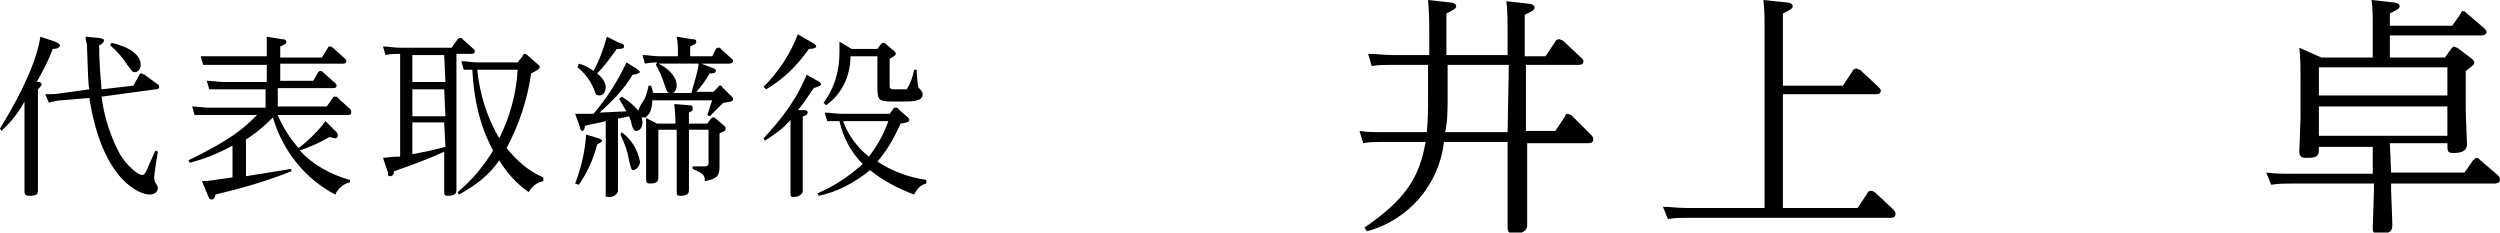 <?xml version="1.0" encoding="utf-8"?>
<!-- Generator: Adobe Illustrator 24.3.0, SVG Export Plug-In . SVG Version: 6.00 Build 0)  -->
<svg version="1.1" id="レイヤー_1" xmlns="http://www.w3.org/2000/svg" xmlns:xlink="http://www.w3.org/1999/xlink" x="0px"
	 y="0px" viewBox="0 0 204.3 19" style="enable-background:new 0 0 204.3 19;" xml:space="preserve">
<path d="M4.5,3.4c0.2,0.1,0.4,0.2,0.4,0.3S4.8,4,4.3,4C4,4.9,3.5,5.8,3,6.7h0.2c0.1,0,0.2,0.1,0.2,0.2S3.2,7.2,3.1,7.3v6.2
	c0,0.2,0,1.7,0,2s0,0.5-0.7,0.5C2,16,2,15.8,2,15.6s0-1.8,0-2V8.3c-0.5,0.9-1.1,1.7-1.9,2.4L0,10.5C0.8,9.2,2.9,5.7,3.3,3L4.5,3.4z
	 M8.1,3.1c0.4,0.1,0.4,0.1,0.4,0.2S8.4,3.6,8.1,3.7c0,1.2,0.1,2.4,0.2,3.6L10.9,7l0.5-0.9C11.4,6,11.5,6,11.6,6c0,0,0.1,0.1,0.2,0.1
	l1.1,0.8C13,6.9,13,7,13,7.1c0,0.2-0.2,0.2-0.3,0.2L8.3,7.9c0.2,1.6,0.7,3.2,1.5,4.7c0.6,1,1.5,1.7,1.8,1.7c0.1,0,0.2,0,0.4-0.4
	c0.1-0.3,0.4-0.9,0.7-1.6l0.2,0.1c-0.3,1.8-0.3,2-0.3,2.1s0,0.3,0.2,0.6c0.1,0.1,0.1,0.2,0.1,0.3c0,0.1-0.1,0.5-0.7,0.5
	S8.4,15,7.3,8L5,8.2c-0.3,0-0.7,0.1-1,0.2L3.7,7.7c0.5,0,0.9,0,1.4-0.1l2.2-0.3C7.2,6.9,7.2,6.1,7.1,3.6C7,3.3,7,3.2,7,3L8.1,3.1z
	 M9.1,3.5c0.5,0.1,2.4,0.6,2.4,1.8c0,0.3-0.2,0.6-0.5,0.6c0,0,0,0,0,0c-0.2,0-0.2-0.1-0.6-0.6C10,4.7,9.6,4.2,9,3.7L9.1,3.5z"/>
<path d="M27.5,10.8c0.1,0.1,0.1,0.2,0.1,0.3c0,0.1-0.1,0.2-0.2,0.2c-0.2,0-0.3-0.1-0.5-0.1c-0.8,0.5-1.6,0.8-2.4,1.1
	c1.1,1.2,2.6,2,4.1,2.4v0.2c-0.5,0.1-1,0.5-1.2,1c-2.5-1.3-4.3-3.6-5.1-6.3c-0.7,0.7-1.4,1.3-2.2,1.8v3c1.2-0.2,2.5-0.4,3.7-0.6v0.2
	c-2,0.8-4.1,1.4-6.2,1.9c0,0.2-0.1,0.4-0.3,0.4s-0.2-0.1-0.3-0.3l-0.5-1.2c0.7,0,0.9-0.1,2.5-0.3v-2.6c-1.1,0.6-2.3,1.1-3.5,1.4
	l-0.1-0.2c3.5-1.7,4.5-2.6,5.6-3.7H17c-0.4,0-0.6,0-1.1,0l-0.2-0.7c0.4,0,0.9,0.1,1.4,0.1h4.6V7.3h-3.5c-0.4,0-0.7,0-1.1,0l-0.2-0.7
	c0.4,0,0.9,0.1,1.4,0.1h3.5V5.3h-4.1c-0.4,0-0.7,0-1.1,0l-0.2-0.7c0.4,0,0.9,0,1.4,0h4c0-0.5,0-1.1,0-1.6l1.2,0.2
	c0.1,0,0.4,0,0.4,0.2s-0.1,0.2-0.5,0.4v0.9h3.4l0.5-0.8c0-0.1,0.1-0.1,0.2-0.1c0.1,0,0.1,0,0.2,0.1l1,0.9c0.1,0.1,0.1,0.1,0.1,0.2
	c0,0.2-0.2,0.2-0.3,0.2h-5.1v1.4h2.7L26,5.9c0.1-0.1,0.1-0.1,0.2-0.1c0.1,0,0.1,0,0.2,0.1l1,0.9c0.1,0.1,0.1,0.1,0.1,0.2
	c0,0.2-0.2,0.2-0.3,0.2h-4.5v1.5h4L27.2,8c0-0.1,0.1-0.1,0.2-0.1c0.1,0,0.2,0,0.2,0.1l1,0.9c0.1,0.1,0.1,0.2,0.1,0.3
	c0,0.2-0.2,0.2-0.3,0.2h-5.7c0.4,1,1,1.9,1.7,2.7c0.8-0.6,1.6-1.4,2.2-2.2L27.5,10.8z"/>
<path d="M37.3,13.5c0,0.1,0,1.8,0,2s0,0.5-0.7,0.5c-0.3,0-0.3-0.1-0.3-0.4s0-1.7,0-2v-1.2c-1.3,0.6-2.7,1.1-4.1,1.6
	c0,0.2-0.1,0.4-0.3,0.4s-0.2-0.1-0.2-0.3l-0.4-1.2c0.9-0.1,1-0.1,1.4-0.1V4.4c-0.4,0-0.8,0-1.2,0.1l-0.2-0.7c0.4,0,0.9,0.1,1.4,0.1
	h4.2l0.5-0.7c0,0,0.1-0.1,0.2-0.1c0.1,0,0.2,0,0.2,0.1L38.7,4c0.1,0.1,0.1,0.1,0.1,0.2c0,0.2-0.2,0.2-0.3,0.2h-1.2V13.5z M36.3,4.5
	h-2.6v2.2h2.7L36.3,4.5z M36.3,7.3h-2.6v2.2h2.7L36.3,7.3z M36.3,10h-2.6v2.6c1-0.2,1.2-0.2,2.7-0.6L36.3,10z M44.4,14.8
	c-0.5,0.1-0.9,0.4-1.2,0.9c-1-0.7-1.8-1.6-2.4-2.6c-0.8,1.2-2,2.1-3.3,2.8l-0.1-0.2c1.2-1,2.1-2.1,2.9-3.4c-1.1-2-1.6-4.3-1.7-6.6
	l-0.7,0L37.7,5c0.4,0,0.8,0.1,1.4,0.1h3.2l0.4-0.5c0-0.1,0.1-0.2,0.2-0.2s0.2,0.1,0.3,0.2L44,5.3c0.1,0.1,0.1,0.1,0.1,0.2
	S44,5.7,43.4,6c-0.3,2.2-1,4.2-2,6.1c0.8,1,1.8,1.9,3,2.4L44.4,14.8z M39,5.7c0.2,2,0.8,3.9,1.8,5.6c0.9-1.8,1.4-3.7,1.5-5.6L39,5.7
	z"/>
<path d="M52,5.6c0.3,0.2,0.3,0.3,0.3,0.3s-0.2,0.2-0.6,0.2C51,7.3,50,8.3,49,9.2l2.2-0.1c-0.2-0.3-0.4-0.7-0.6-1l0.2-0.2
	c0.5,0.3,1.7,1.1,1.7,2.1c0,0.5-0.3,0.7-0.5,0.7s-0.3-0.2-0.4-0.6c0-0.1-0.1-0.4-0.2-0.6c-0.3,0.1-0.5,0.1-0.9,0.2v4.2
	c0,0.3,0,1.5,0,1.7s-0.3,0.5-0.7,0.5s-0.3-0.1-0.3-0.3s0-1.6,0-1.9v-4c-0.3,0.1-1.5,0.3-1.7,0.4c0,0.2-0.1,0.4-0.2,0.4
	s-0.2-0.1-0.2-0.3l-0.4-1.1c0.7,0,0.8,0,1.5,0c1.1-1.3,2-2.7,2.7-4.2L52,5.6z M48.9,11.3c0.2,0.1,0.3,0.1,0.3,0.2s-0.2,0.2-0.4,0.3
	c-0.3,1.2-0.8,2.3-1.5,3.3L47,15c0.5-1.3,0.8-2.6,0.9-4L48.9,11.3z M47.3,5.2c0.4,0.1,0.8,0.3,1.2,0.6c0.5-0.9,0.8-1.8,1.1-2.8
	l1,0.5C51,3.6,51,3.7,51,3.8C51,4,50.7,4,50.4,4c-0.5,0.7-1,1.4-1.6,2c0.6,0.5,0.7,0.9,0.7,1.1S49.4,7.8,49,7.8s-0.3-0.2-0.5-0.6
	c-0.3-0.7-0.8-1.3-1.3-1.7L47.3,5.2z M50.8,10.8c0.8,0.6,1.3,1.4,1.5,2.4c0,0.3-0.2,0.6-0.5,0.7c-0.2,0-0.2,0-0.4-0.8
	c-0.1-0.7-0.4-1.5-0.7-2.1L50.8,10.8z M58.7,7.1C58.7,7,58.8,7,58.8,7C58.9,7,59,7,59,7.1l0.8,0.8c0.1,0.1,0.1,0.1,0.1,0.2
	c0,0.2-0.1,0.2-0.8,0.3c-0.2,0.2-0.7,0.7-1.1,1.1l-0.2-0.1c0.2-0.5,0.2-0.7,0.4-1.2h-4.9c0,0.2,0,1.1-0.6,1.4l1,0.5h1.5
	c0-0.9-0.1-1.5-0.1-1.6l1.2,0.1c0.1,0,0.3,0,0.3,0.2S56.7,9,56.3,9.2v0.9h1.5l0.3-0.4c0.1-0.1,0.1-0.1,0.2-0.1c0.1,0,0.1,0,0.2,0.1
	l0.7,0.6c0.1,0.1,0.1,0.1,0.1,0.2s0,0.2-0.5,0.4v1.4c0,0.2,0,1,0,1.1c0,0.8,0,1.2-1.2,1.4c0-0.5-0.1-0.6-1-1v-0.2h0.9
	c0.4,0,0.4-0.1,0.4-0.4v-2.6h-1.6v3.3c0,0.3,0,1.4,0,1.6s0,0.5-0.7,0.5c-0.2,0-0.3,0-0.3-0.3s0-1.5,0-1.8v-3.3h-1.5V13
	c0,0.2,0,1.3,0,1.5s0,0.5-0.7,0.5c-0.2,0-0.3-0.1-0.3-0.3s0-1.4,0-1.6v-1.9c0-0.5,0-0.9,0-1.6c-0.1,0-0.1,0-0.2,0
	c-0.2,0-0.5-0.2-0.5-0.4c0.1-0.3,0.2-0.5,0.3-0.7C52.8,8,52.9,7.5,53,7h0.2c0.1,0.2,0.1,0.4,0.2,0.6h1.3c-0.2-0.1-0.2-0.1-0.4-0.7
	c-0.2-0.6-0.4-1.1-0.7-1.6l0.1-0.2c-0.1,0-0.5,0-1,0.1l-0.2-0.7c0.5,0,0.9,0.1,1.4,0.1h1.5V4.4c0-0.5,0-0.9-0.1-1.4l1.2,0.2
	c0.2,0,0.4,0,0.4,0.2s-0.1,0.2-0.5,0.4v0.8h1.8L58.5,4c0.1-0.1,0.1-0.1,0.2-0.1c0.1,0,0.2,0,0.2,0.1l0.9,0.8
	c0.1,0.1,0.1,0.1,0.1,0.2c0,0.2-0.3,0.2-0.3,0.2h-2.3l0.8,0.3c0.2,0.1,0.4,0.1,0.4,0.3S58.2,6,58,6c-0.3,0.5-0.7,1.1-1.1,1.5h1.4
	L58.7,7.1z M53.8,5.2c0.5,0.2,1.5,0.9,1.5,1.8c0,0.2-0.1,0.5-0.3,0.6h1.5C56.7,6.8,57,6,57.1,5.2L53.8,5.2z"/>
<path d="M66.8,6.6c0.2,0.1,0.3,0.2,0.3,0.3s-0.3,0.2-0.6,0.3c-0.4,0.6-0.8,1.2-1.3,1.8L65.7,9c0.1,0,0.3,0,0.3,0.2s-0.3,0.3-0.4,0.3
	v4.3c0,0.2,0,1.5,0,1.8s-0.4,0.5-0.7,0.5s-0.3-0.1-0.3-0.3s0-1.6,0-1.9V9.8c-0.6,0.7-1.3,1.2-2.1,1.7l-0.1-0.2
	c1.3-1.4,2.5-2.9,3.3-4.7c0.1-0.2,0.2-0.4,0.2-0.5L66.8,6.6z M66.4,3.5c0.2,0.1,0.3,0.2,0.3,0.3s-0.2,0.2-0.6,0.2
	c-0.9,1.3-2.1,2.5-3.5,3.3l-0.2-0.2c1.2-1.2,2.2-2.7,2.8-4.3L66.4,3.5z M75.7,15c-0.5,0.1-0.8,0.5-1,0.9c-1.3-0.5-2.5-1.1-3.6-2
	c-1.2,1-2.7,1.8-4.2,2.1l-0.1-0.2c1.4-0.6,2.6-1.4,3.7-2.4c-1-1-1.6-2.2-1.9-3.5c-0.2,0-0.6,0-1,0l-0.2-0.7c0.4,0,0.9,0.1,1.4,0.1
	h3.9L73,8.9c0-0.1,0.1-0.1,0.2-0.1c0.1,0,0.2,0,0.2,0.1l0.8,0.7c0.1,0.1,0.1,0.1,0.1,0.2c0,0.1,0,0.2-0.7,0.3
	c-0.5,1.1-1.1,2.2-1.9,3.1c1.2,0.8,2.6,1.3,4,1.5L75.7,15z M71.7,4L72,3.6c0.1-0.1,0.1-0.1,0.2-0.1c0.1,0,0.1,0,0.2,0.1l0.7,0.6
	c0.1,0.1,0.1,0.1,0.1,0.2s-0.1,0.2-0.5,0.4v2.1c0,0.3,0,0.4,0.4,0.4c0.3,0,0.7,0,1,0c0.3-0.5,0.5-1,0.6-1.6h0.2
	c0.1,1.3,0.1,1.4,0.2,1.5s0.3,0.3,0.3,0.5c0,0.6-0.8,0.6-2,0.6c-1.6,0-1.7,0-1.7-1.2V4.6h-2.2c0,1.6-0.7,3.1-2,4l-0.2-0.2
	c0.9-1.2,1.3-2.6,1.3-4.1c0-0.2,0-0.4,0-0.9l1,0.6H71.7z M68.9,9.9C69.3,11,70,12,71,12.8c0.7-0.9,1.2-1.8,1.6-2.9L68.9,9.9z"/>
<path d="M116.8,2.5c0-0.5,0-1.3-0.1-2.5l1.8,0.2c0.2,0,0.5,0.1,0.5,0.3s-0.2,0.3-0.8,0.6v3.4h5V2.4c0-0.5,0-1.5-0.1-2.3l1.8,0.2
	c0.2,0,0.5,0.1,0.5,0.3s-0.1,0.3-0.8,0.6v3.4h1.7l0.8-1.2c0-0.1,0.2-0.2,0.3-0.2c0.1,0,0.2,0.1,0.3,0.1l1.5,1.4
	c0.1,0.1,0.2,0.2,0.2,0.3c0,0.3-0.3,0.3-0.4,0.3h-4.3v5.4h2.4l0.8-1.2c0-0.1,0.1-0.2,0.2-0.2c0.1,0,0.2,0.1,0.3,0.1L130,11
	c0.1,0.1,0.2,0.2,0.2,0.4c0,0.3-0.3,0.3-0.4,0.3h-5v3.8c0,0.5,0,2.5,0,2.9s-0.3,0.7-1.1,0.7c-0.4,0-0.5-0.2-0.5-0.5s0-2.6,0-3.1
	v-3.9h-5.2c-0.4,3.5-2.9,6.4-6.3,7.3l-0.2-0.3c3.5-2.4,4.5-4.2,5-7H113c-0.5,0-1.1,0-1.6,0.1l-0.3-1c0.6,0.1,1.2,0.1,2.1,0.1h3.4
	c0.1-1,0.1-1.9,0.1-2.9V5.3h-3c-0.5,0-1.1,0-1.6,0.1l-0.3-1c0.6,0,1.3,0.1,2.1,0.1h2.9L116.8,2.5z M123.3,5.3h-5V8
	c0,0.9,0,1.9-0.2,2.8h5.1L123.3,5.3z"/>
<path d="M150.6,7l0.8-1.2c0-0.1,0.2-0.2,0.3-0.2c0.1,0,0.2,0.1,0.3,0.1l1.5,1.4c0.1,0.1,0.2,0.2,0.2,0.3c0,0.3-0.3,0.3-0.4,0.3h-7.6
	V17h6.1l0.8-1.2c0-0.1,0.1-0.2,0.3-0.2c0.1,0,0.1,0,0.3,0.1l1.5,1.4c0.1,0.1,0.2,0.2,0.2,0.4c0,0.3-0.3,0.3-0.4,0.3h-16.6
	c-0.5,0-1.1,0-1.6,0.1l-0.4-1c0.6,0,1.2,0.1,2.1,0.1h6.2V2.3c0-0.8,0-1.6-0.1-2.3l1.9,0.2c0.2,0,0.5,0.1,0.5,0.3s-0.2,0.3-0.8,0.6V7
	H150.6z"/>
<path d="M195.4,14.1h6l0.7-1c0.1-0.1,0.2-0.2,0.3-0.2s0.2,0.1,0.3,0.2l1.4,1.2c0.1,0.1,0.2,0.2,0.2,0.4c0,0.3-0.4,0.3-0.5,0.3h-8.4
	v0.5c0,0.3,0.1,2.4,0.1,2.9s-0.2,0.7-1.1,0.7c-0.5,0-0.5-0.2-0.5-0.5c0-0.5,0.1-2.6,0.1-3.1V15h-6.8c-0.5,0-1,0-1.6,0.1l-0.4-1
	c0.8,0.1,1.2,0.1,2.1,0.1h6.6v-2.2h-4.4c0,0.7,0,0.9-1,0.9c-0.4,0-0.6-0.1-0.6-0.5s0.1-2.4,0.1-2.8V6.4c0-0.6,0-1.8-0.1-2.5l1.8,0.8
	h4.2V2c0-0.7,0-1.3-0.1-2l1.8,0.2c0.2,0,0.5,0.1,0.5,0.3s-0.2,0.3-0.8,0.6v1h5.1l0.7-1c0-0.1,0.1-0.2,0.2-0.2c0.1,0,0.2,0.1,0.3,0.2
	l1.4,1.2c0.1,0.1,0.2,0.2,0.2,0.3c0,0.3-0.4,0.3-0.5,0.3h-7.4v1.8h4.5l0.5-0.7c0.1-0.1,0.2-0.2,0.2-0.2c0.1,0,0.2,0.1,0.3,0.1
	l1.2,0.9c0.1,0.1,0.2,0.2,0.2,0.3s0,0.2-0.7,0.7v3.3c0,0.2,0.1,2.5,0.1,2.7c0,0.7-0.8,0.7-1.1,0.7c-0.5,0-0.5-0.1-0.5-0.8h-4.7
	L195.4,14.1z M189.5,5.5v2.3h10.5V5.5H189.5z M189.5,8.7v2.4h10.5V8.7H189.5z"/>
</svg>
